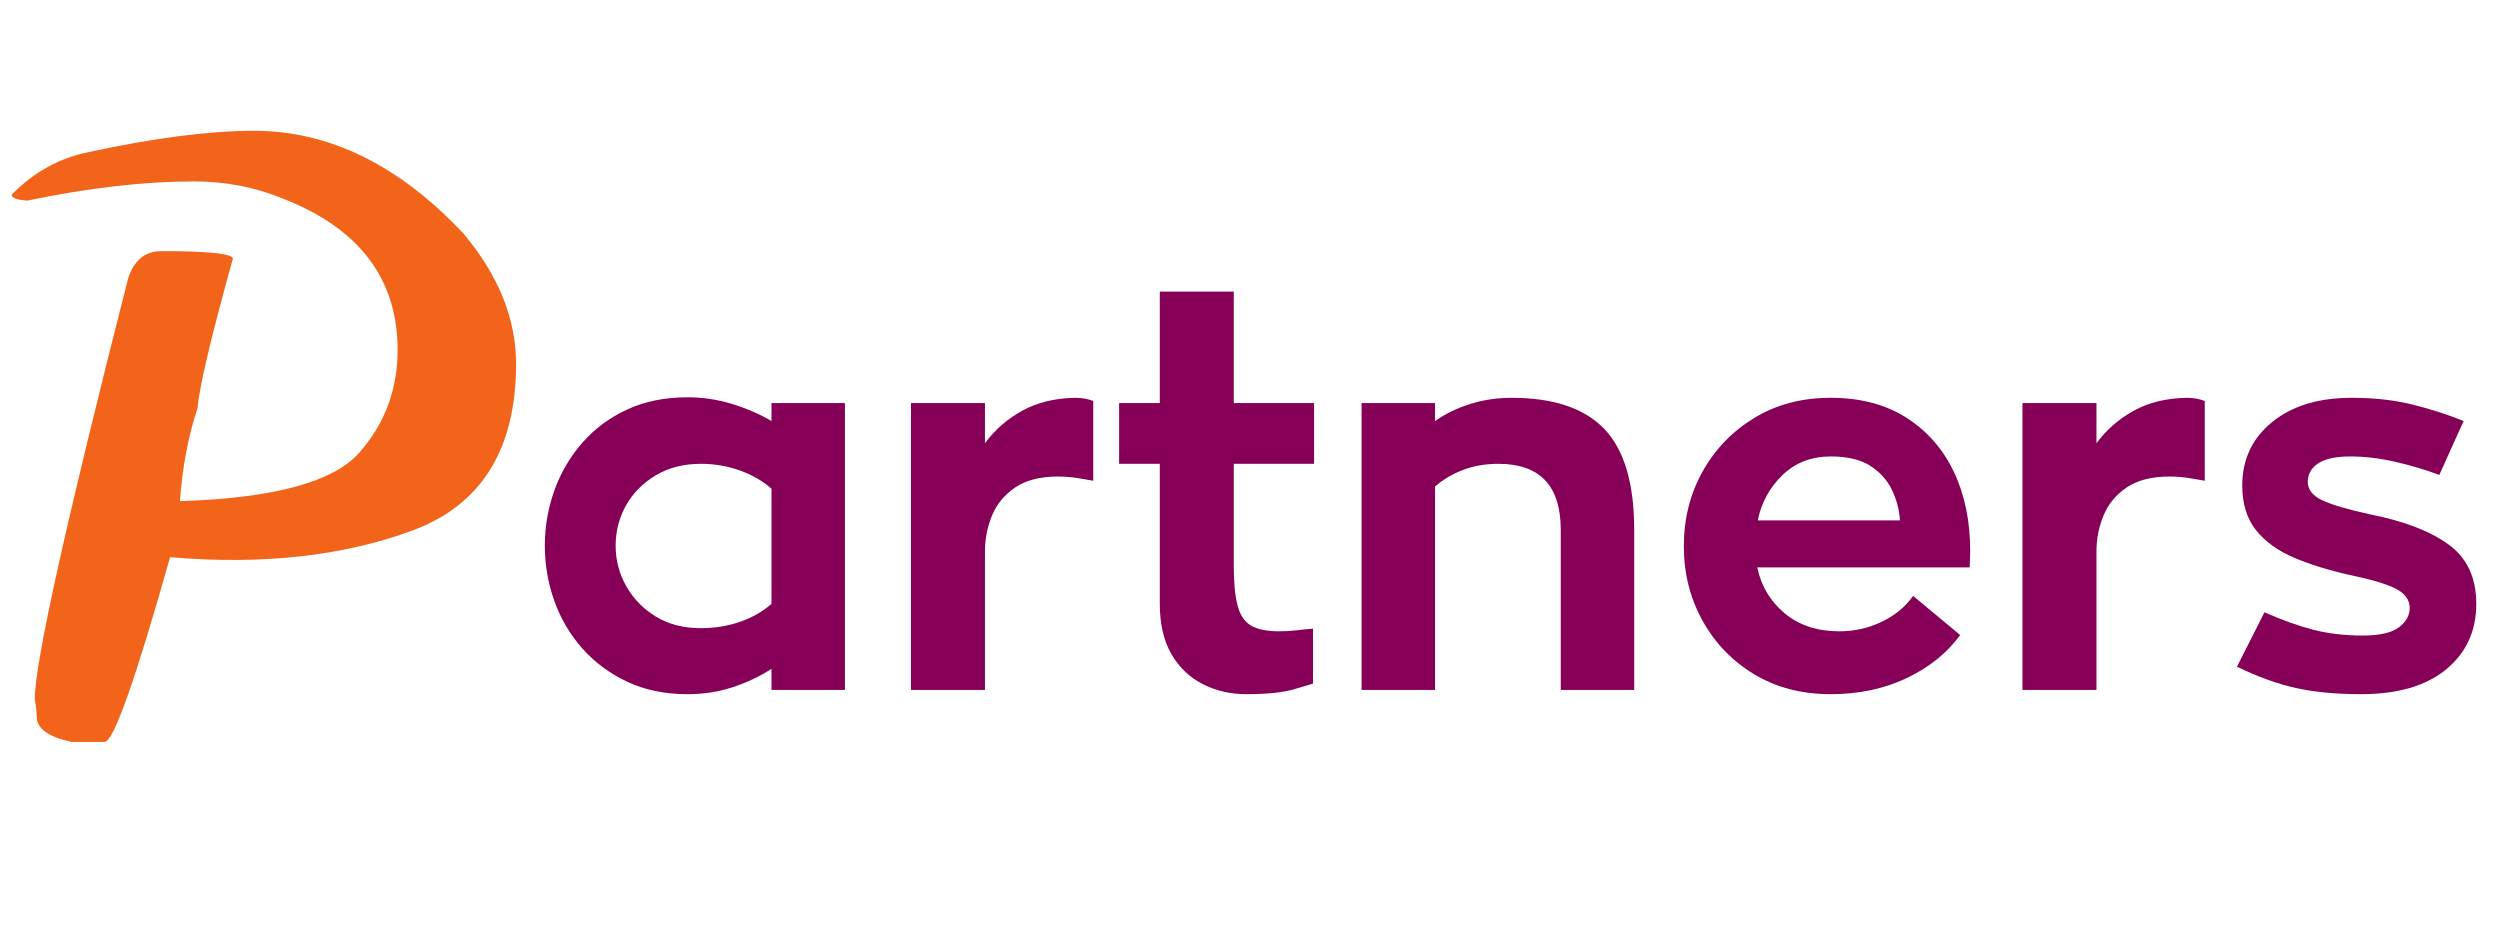 <svg xmlns="http://www.w3.org/2000/svg" xmlns:xlink="http://www.w3.org/1999/xlink" width="1024" zoomAndPan="magnify" viewBox="0 0 768 289.5" height="386" preserveAspectRatio="xMidYMid meet" version="1.0"><defs><g/><clipPath id="2ef86b1b25"><path d="M 0.66 0 L 767 0 L 767 289 L 0.66 289 Z M 0.66 0 " clip-rule="nonzero"/></clipPath><clipPath id="66c5e36d8f"><path d="M 0.66 0 L 161 0 L 161 289 L 0.66 289 Z M 0.66 0 " clip-rule="nonzero"/></clipPath><clipPath id="1e5e6197fa"><rect x="0" width="161" y="0" height="289"/></clipPath><clipPath id="dfd541e4e1"><path d="M 160 47 L 766.617 47 L 766.617 242 L 160 242 Z M 160 47 " clip-rule="nonzero"/></clipPath><clipPath id="6fad9a80fb"><rect x="0" width="607" y="0" height="195"/></clipPath><clipPath id="ce8a138cb8"><rect x="0" width="767" y="0" height="289"/></clipPath></defs><g clip-path="url(#2ef86b1b25)"><g><g clip-path="url(#ce8a138cb8)"><g clip-path="url(#66c5e36d8f)"><g><g clip-path="url(#1e5e6197fa)"><g fill="#f26419" fill-opacity="1"><g transform="translate(1.52, 211.171)"><g><path d="M 76.516 -170.984 C 99.648 -170.984 121.098 -160.461 140.859 -139.422 C 151.629 -126.566 157.016 -113.227 157.016 -99.406 C 157.016 -73.062 146.348 -55.973 125.016 -48.141 C 103.691 -40.305 78.93 -37.594 50.734 -40 C 40.047 -2.164 33.336 16.75 30.609 16.75 L 20.484 16.75 C 13.336 15.219 9.766 12.645 9.766 9.031 C 9.766 7.594 9.562 5.785 9.156 3.609 C 9.156 -7.473 18.719 -50.57 37.844 -125.688 C 39.688 -131.227 43.055 -134 47.953 -134 L 52.656 -134 C 64.227 -133.832 70.016 -133.066 70.016 -131.703 C 63.266 -107.359 59.648 -92.055 59.172 -85.797 C 56.359 -77.441 54.551 -67.922 53.75 -57.234 L 54.344 -57.234 C 82.781 -58.203 100.938 -63.145 108.812 -72.062 C 116.688 -80.977 120.625 -91.5 120.625 -103.625 C 120.625 -125.477 108.895 -140.984 85.438 -150.141 C 76.914 -153.672 67.797 -155.438 58.078 -155.438 C 42.816 -155.438 25.75 -153.473 6.875 -149.547 C 3.656 -149.785 2.047 -150.383 2.047 -151.344 C 8.879 -158.332 16.832 -162.711 25.906 -164.484 C 45.906 -168.816 62.773 -170.984 76.516 -170.984 Z M 76.516 -170.984 "/></g></g></g></g></g></g><g clip-path="url(#dfd541e4e1)"><g transform="matrix(1, 0, 0, 1, 160, 47)"><g clip-path="url(#6fad9a80fb)"><g fill="#870058" fill-opacity="1"><g transform="translate(0.892, 164.955)"><g><path d="M 98.672 -88.125 L 98.672 0 L 76.109 0 L 76.109 -6.484 C 72.43 -4.109 68.426 -2.219 64.094 -0.812 C 59.77 0.594 55.176 1.297 50.312 1.297 C 43.383 1.297 37.219 0.023 31.812 -2.516 C 26.406 -5.055 21.805 -8.461 18.016 -12.734 C 14.223 -17.016 11.352 -21.883 9.406 -27.344 C 7.457 -32.812 6.484 -38.469 6.484 -44.312 C 6.484 -50.156 7.457 -55.805 9.406 -61.266 C 11.352 -66.734 14.223 -71.629 18.016 -75.953 C 21.805 -80.285 26.406 -83.691 31.812 -86.172 C 37.219 -88.66 43.383 -89.906 50.312 -89.906 C 54.969 -89.906 59.508 -89.227 63.938 -87.875 C 68.375 -86.531 72.43 -84.773 76.109 -82.609 L 76.109 -88.125 Z M 76.109 -26.453 L 76.109 -61.828 C 73.41 -64.211 70.164 -66.082 66.375 -67.438 C 62.594 -68.789 58.594 -69.469 54.375 -69.469 C 49.07 -69.469 44.441 -68.273 40.484 -65.891 C 36.535 -63.516 33.504 -60.43 31.391 -56.641 C 29.285 -52.859 28.234 -48.75 28.234 -44.312 C 28.234 -39.875 29.316 -35.734 31.484 -31.891 C 33.648 -28.047 36.68 -24.93 40.578 -22.547 C 44.473 -20.172 49.07 -18.984 54.375 -18.984 C 58.695 -18.984 62.723 -19.633 66.453 -20.938 C 70.191 -22.238 73.41 -24.078 76.109 -26.453 Z M 76.109 -26.453 "/></g></g></g><g fill="#870058" fill-opacity="1"><g transform="translate(109.626, 164.955)"><g><path d="M 32.953 -88.125 L 32.953 -75.797 C 35.973 -79.898 39.781 -83.223 44.375 -85.766 C 48.977 -88.316 54.422 -89.645 60.703 -89.75 C 62.648 -89.75 64.488 -89.426 66.219 -88.781 L 66.219 -64.266 C 66.219 -64.266 65 -64.477 62.562 -64.906 C 60.125 -65.344 57.719 -65.562 55.344 -65.562 C 49.938 -65.562 45.582 -64.453 42.281 -62.234 C 38.977 -60.016 36.598 -57.145 35.141 -53.625 C 33.68 -50.113 32.953 -46.41 32.953 -42.516 L 32.953 0 L 10.219 0 L 10.219 -88.125 Z M 32.953 -88.125 "/></g></g></g><g fill="#870058" fill-opacity="1"><g transform="translate(180.384, 164.955)"><g><path d="M 38.625 -69.469 L 38.625 -38.297 C 38.625 -33.109 39.004 -29.023 39.766 -26.047 C 40.523 -23.066 41.906 -20.984 43.906 -19.797 C 45.906 -18.609 48.797 -18.016 52.578 -18.016 C 54.523 -18.016 56.363 -18.125 58.094 -18.344 C 59.832 -18.562 61.457 -18.723 62.969 -18.828 L 62.969 -1.953 C 62.539 -1.836 60.617 -1.266 57.203 -0.234 C 53.797 0.785 48.898 1.297 42.516 1.297 C 37.648 1.297 33.188 0.27 29.125 -1.781 C 25.07 -3.844 21.852 -6.926 19.469 -11.031 C 17.094 -15.145 15.906 -20.285 15.906 -26.453 L 15.906 -69.469 L 3.406 -69.469 L 3.406 -88.125 L 15.906 -88.125 L 15.906 -122.375 L 38.625 -122.375 L 38.625 -88.125 L 63.297 -88.125 L 63.297 -69.469 Z M 38.625 -69.469 "/></g></g></g><g fill="#870058" fill-opacity="1"><g transform="translate(248.058, 164.955)"><g><path d="M 56.312 -89.75 C 69.188 -89.75 78.68 -86.555 84.797 -80.172 C 90.91 -73.785 93.969 -63.453 93.969 -49.172 L 93.969 0 L 71.406 0 L 71.406 -49.172 C 71.406 -62.703 65.023 -69.469 52.266 -69.469 C 48.254 -69.469 44.625 -68.844 41.375 -67.594 C 38.133 -66.352 35.27 -64.648 32.781 -62.484 L 32.781 0 L 10.219 0 L 10.219 -88.125 L 32.781 -88.125 L 32.781 -82.609 C 36.031 -84.879 39.656 -86.633 43.656 -87.875 C 47.656 -89.125 51.875 -89.75 56.312 -89.75 Z M 56.312 -89.75 "/></g></g></g><g fill="#870058" fill-opacity="1"><g transform="translate(351.274, 164.955)"><g><path d="M 93.812 -37.656 L 28.562 -37.656 C 29.75 -31.914 32.562 -27.207 37 -23.531 C 41.438 -19.852 47.008 -18.016 53.719 -18.016 C 58.375 -18.016 62.727 -18.988 66.781 -20.938 C 70.844 -22.883 74.062 -25.535 76.438 -28.891 L 90.891 -16.875 C 86.879 -11.363 81.41 -6.957 74.484 -3.656 C 67.566 -0.352 59.781 1.297 51.125 1.297 C 42.25 1.297 34.43 -0.727 27.672 -4.781 C 20.91 -8.844 15.609 -14.332 11.766 -21.25 C 7.922 -28.176 6 -35.805 6 -44.141 C 6 -52.578 7.922 -60.234 11.766 -67.109 C 15.609 -73.984 20.91 -79.473 27.672 -83.578 C 34.43 -87.691 42.25 -89.75 51.125 -89.75 C 60.207 -89.75 67.941 -87.719 74.328 -83.656 C 80.711 -79.602 85.582 -74.062 88.938 -67.031 C 92.289 -60 93.969 -51.883 93.969 -42.688 C 93.969 -41.82 93.941 -40.953 93.891 -40.078 C 93.836 -39.211 93.812 -38.406 93.812 -37.656 Z M 51.125 -71.734 C 45.176 -71.734 40.223 -69.812 36.266 -65.969 C 32.316 -62.133 29.801 -57.508 28.719 -52.094 L 72.391 -52.094 C 72.172 -55.445 71.328 -58.613 69.859 -61.594 C 68.398 -64.57 66.18 -67.004 63.203 -68.891 C 60.234 -70.785 56.207 -71.734 51.125 -71.734 Z M 51.125 -71.734 "/></g></g></g><g fill="#870058" fill-opacity="1"><g transform="translate(451.081, 164.955)"><g><path d="M 32.953 -88.125 L 32.953 -75.797 C 35.973 -79.898 39.781 -83.223 44.375 -85.766 C 48.977 -88.316 54.422 -89.645 60.703 -89.75 C 62.648 -89.75 64.488 -89.426 66.219 -88.781 L 66.219 -64.266 C 66.219 -64.266 65 -64.477 62.562 -64.906 C 60.125 -65.344 57.719 -65.562 55.344 -65.562 C 49.938 -65.562 45.582 -64.453 42.281 -62.234 C 38.977 -60.016 36.598 -57.145 35.141 -53.625 C 33.68 -50.113 32.953 -46.41 32.953 -42.516 L 32.953 0 L 10.219 0 L 10.219 -88.125 Z M 32.953 -88.125 "/></g></g></g><g fill="#870058" fill-opacity="1"><g transform="translate(521.839, 164.955)"><g><path d="M 5.359 -7.141 L 13.797 -23.859 C 19.203 -21.473 24.203 -19.688 28.797 -18.5 C 33.398 -17.312 38.461 -16.719 43.984 -16.719 C 49.172 -16.719 52.875 -17.555 55.094 -19.234 C 57.312 -20.91 58.422 -22.883 58.422 -25.156 C 58.422 -27.645 57.016 -29.617 54.203 -31.078 C 51.391 -32.535 46.578 -33.969 39.766 -35.375 C 33.484 -36.781 27.852 -38.535 22.875 -40.641 C 17.906 -42.754 14.016 -45.57 11.203 -49.094 C 8.391 -52.613 6.984 -57.188 6.984 -62.812 C 6.984 -70.812 10.035 -77.301 16.141 -82.281 C 22.254 -87.258 30.398 -89.75 40.578 -89.75 C 47.504 -89.75 53.781 -89.047 59.406 -87.641 C 65.031 -86.234 70.223 -84.555 74.984 -82.609 L 67.516 -66.062 C 63.191 -67.676 58.645 -69.023 53.875 -70.109 C 49.113 -71.191 44.52 -71.734 40.094 -71.734 C 35.758 -71.734 32.508 -71.031 30.344 -69.625 C 28.188 -68.219 27.109 -66.32 27.109 -63.938 C 27.109 -61.562 28.594 -59.672 31.562 -58.266 C 34.539 -56.859 39.547 -55.395 46.578 -53.875 C 56.859 -51.82 64.812 -48.738 70.438 -44.625 C 76.062 -40.52 78.875 -34.461 78.875 -26.453 C 78.875 -18.117 75.789 -11.41 69.625 -6.328 C 63.457 -1.242 54.75 1.297 43.5 1.297 C 35.926 1.297 29.297 0.676 23.609 -0.562 C 17.93 -1.812 11.848 -4.004 5.359 -7.141 Z M 5.359 -7.141 "/></g></g></g></g></g></g></g></g></g></svg>